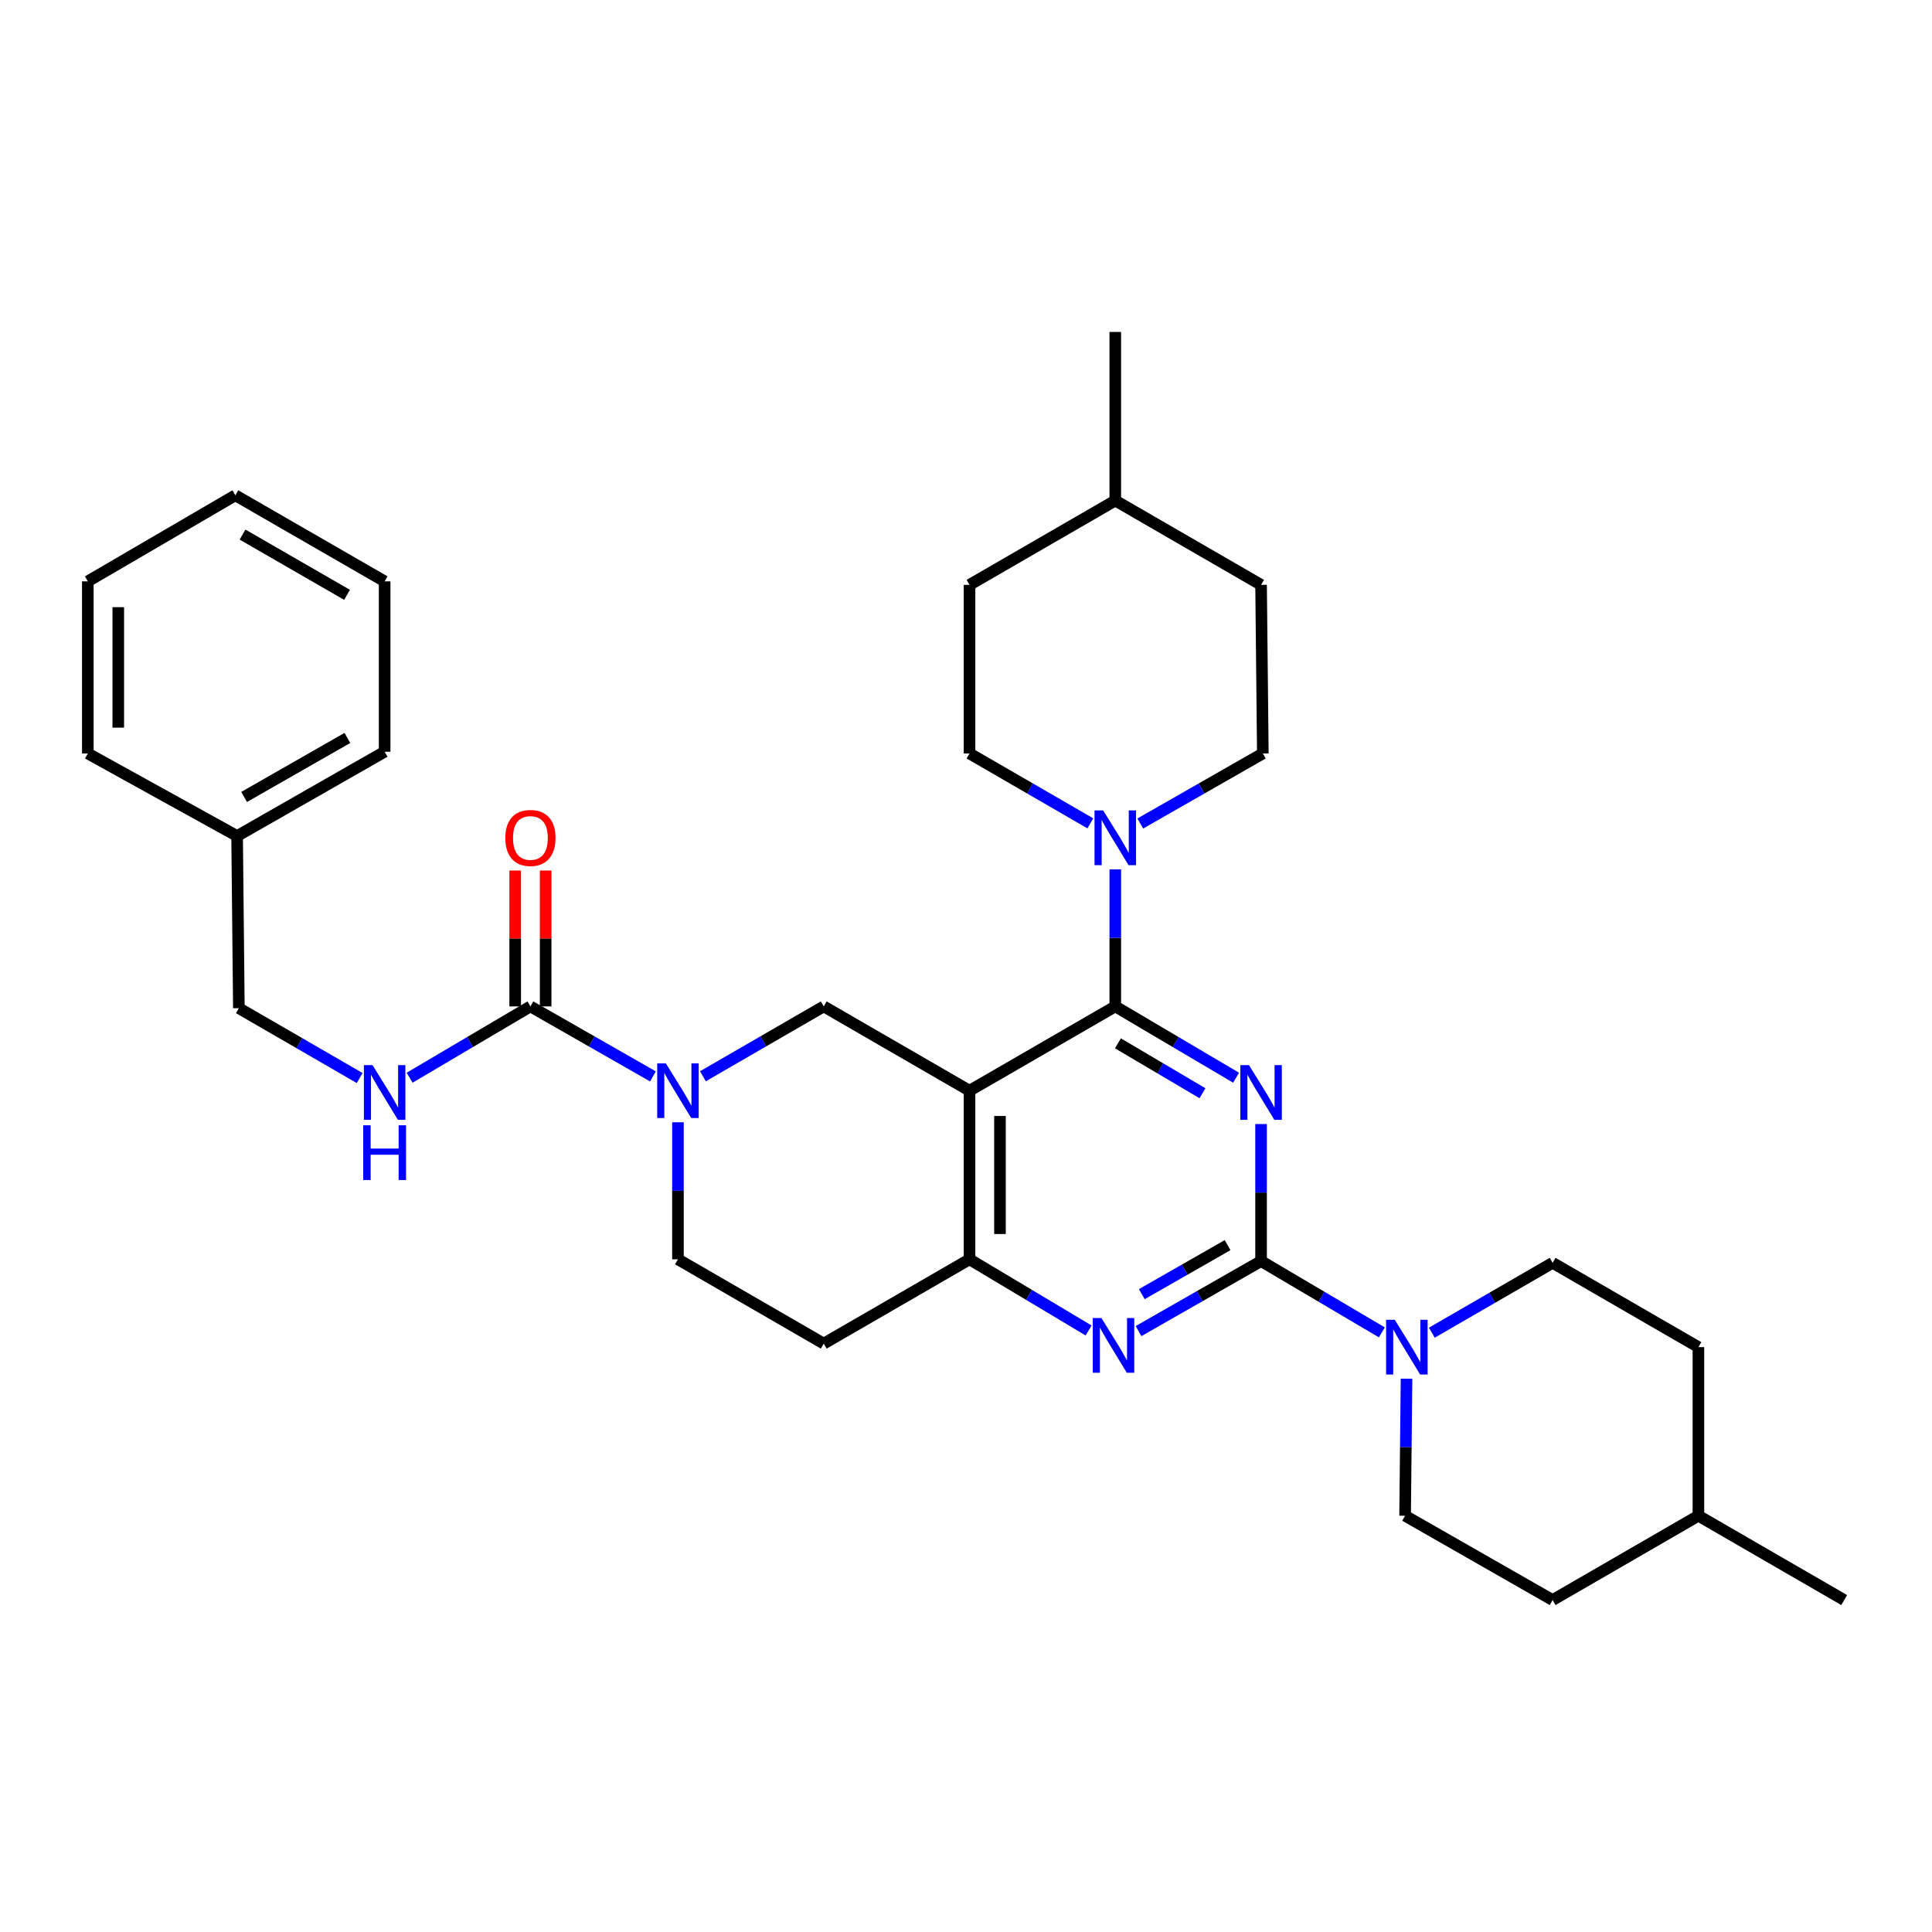 <?xml version='1.0' encoding='iso-8859-1'?>
<svg version='1.1' baseProfile='full'
              xmlns='http://www.w3.org/2000/svg'
                      xmlns:rdkit='http://www.rdkit.org/xml'
                      xmlns:xlink='http://www.w3.org/1999/xlink'
                  xml:space='preserve'
width='1000px' height='1000px' viewBox='0 0 1000 1000'>
<!-- END OF HEADER -->
<rect style='opacity:1.0;fill:#FFFFFF;stroke:none' width='1000' height='1000' x='0' y='0'> </rect>
<path class='bond-0' d='M 350.905,580.889 L 350.905,616.354' style='fill:none;fill-rule:evenodd;stroke:#0000FF;stroke-width:6px;stroke-linecap:butt;stroke-linejoin:miter;stroke-opacity:1' />
<path class='bond-0' d='M 350.905,616.354 L 350.905,651.819' style='fill:none;fill-rule:evenodd;stroke:#000000;stroke-width:6px;stroke-linecap:butt;stroke-linejoin:miter;stroke-opacity:1' />
<path class='bond-1' d='M 363.824,557.076 L 395.093,538.994' style='fill:none;fill-rule:evenodd;stroke:#0000FF;stroke-width:6px;stroke-linecap:butt;stroke-linejoin:miter;stroke-opacity:1' />
<path class='bond-1' d='M 395.093,538.994 L 426.363,520.912' style='fill:none;fill-rule:evenodd;stroke:#000000;stroke-width:6px;stroke-linecap:butt;stroke-linejoin:miter;stroke-opacity:1' />
<path class='bond-2' d='M 337.966,557.153 L 306.255,539.033' style='fill:none;fill-rule:evenodd;stroke:#0000FF;stroke-width:6px;stroke-linecap:butt;stroke-linejoin:miter;stroke-opacity:1' />
<path class='bond-2' d='M 306.255,539.033 L 274.544,520.912' style='fill:none;fill-rule:evenodd;stroke:#000000;stroke-width:6px;stroke-linecap:butt;stroke-linejoin:miter;stroke-opacity:1' />
<path class='bond-3' d='M 350.905,651.819 L 426.363,695.454' style='fill:none;fill-rule:evenodd;stroke:#000000;stroke-width:6px;stroke-linecap:butt;stroke-linejoin:miter;stroke-opacity:1' />
<path class='bond-4' d='M 426.363,695.454 L 501.821,651.819' style='fill:none;fill-rule:evenodd;stroke:#000000;stroke-width:6px;stroke-linecap:butt;stroke-linejoin:miter;stroke-opacity:1' />
<path class='bond-5' d='M 426.363,520.912 L 501.821,564.547' style='fill:none;fill-rule:evenodd;stroke:#000000;stroke-width:6px;stroke-linecap:butt;stroke-linejoin:miter;stroke-opacity:1' />
<path class='bond-6' d='M 501.821,564.547 L 501.821,651.819' style='fill:none;fill-rule:evenodd;stroke:#000000;stroke-width:6px;stroke-linecap:butt;stroke-linejoin:miter;stroke-opacity:1' />
<path class='bond-6' d='M 517.584,577.638 L 517.584,638.728' style='fill:none;fill-rule:evenodd;stroke:#000000;stroke-width:6px;stroke-linecap:butt;stroke-linejoin:miter;stroke-opacity:1' />
<path class='bond-7' d='M 501.821,564.547 L 577.271,520.912' style='fill:none;fill-rule:evenodd;stroke:#000000;stroke-width:6px;stroke-linecap:butt;stroke-linejoin:miter;stroke-opacity:1' />
<path class='bond-8' d='M 501.821,651.819 L 532.635,670.234' style='fill:none;fill-rule:evenodd;stroke:#000000;stroke-width:6px;stroke-linecap:butt;stroke-linejoin:miter;stroke-opacity:1' />
<path class='bond-8' d='M 532.635,670.234 L 563.449,688.649' style='fill:none;fill-rule:evenodd;stroke:#0000FF;stroke-width:6px;stroke-linecap:butt;stroke-linejoin:miter;stroke-opacity:1' />
<path class='bond-9' d='M 589.299,688.972 L 621.014,670.851' style='fill:none;fill-rule:evenodd;stroke:#0000FF;stroke-width:6px;stroke-linecap:butt;stroke-linejoin:miter;stroke-opacity:1' />
<path class='bond-9' d='M 621.014,670.851 L 652.729,652.729' style='fill:none;fill-rule:evenodd;stroke:#000000;stroke-width:6px;stroke-linecap:butt;stroke-linejoin:miter;stroke-opacity:1' />
<path class='bond-9' d='M 590.994,669.85 L 613.194,657.165' style='fill:none;fill-rule:evenodd;stroke:#0000FF;stroke-width:6px;stroke-linecap:butt;stroke-linejoin:miter;stroke-opacity:1' />
<path class='bond-9' d='M 613.194,657.165 L 635.395,644.48' style='fill:none;fill-rule:evenodd;stroke:#000000;stroke-width:6px;stroke-linecap:butt;stroke-linejoin:miter;stroke-opacity:1' />
<path class='bond-10' d='M 652.729,652.729 L 652.729,617.265' style='fill:none;fill-rule:evenodd;stroke:#000000;stroke-width:6px;stroke-linecap:butt;stroke-linejoin:miter;stroke-opacity:1' />
<path class='bond-10' d='M 652.729,617.265 L 652.729,581.8' style='fill:none;fill-rule:evenodd;stroke:#0000FF;stroke-width:6px;stroke-linecap:butt;stroke-linejoin:miter;stroke-opacity:1' />
<path class='bond-11' d='M 652.729,652.729 L 683.993,671.186' style='fill:none;fill-rule:evenodd;stroke:#000000;stroke-width:6px;stroke-linecap:butt;stroke-linejoin:miter;stroke-opacity:1' />
<path class='bond-11' d='M 683.993,671.186 L 715.257,689.642' style='fill:none;fill-rule:evenodd;stroke:#0000FF;stroke-width:6px;stroke-linecap:butt;stroke-linejoin:miter;stroke-opacity:1' />
<path class='bond-12' d='M 639.799,557.824 L 608.535,539.368' style='fill:none;fill-rule:evenodd;stroke:#0000FF;stroke-width:6px;stroke-linecap:butt;stroke-linejoin:miter;stroke-opacity:1' />
<path class='bond-12' d='M 608.535,539.368 L 577.271,520.912' style='fill:none;fill-rule:evenodd;stroke:#000000;stroke-width:6px;stroke-linecap:butt;stroke-linejoin:miter;stroke-opacity:1' />
<path class='bond-12' d='M 622.406,565.861 L 600.522,552.942' style='fill:none;fill-rule:evenodd;stroke:#0000FF;stroke-width:6px;stroke-linecap:butt;stroke-linejoin:miter;stroke-opacity:1' />
<path class='bond-12' d='M 600.522,552.942 L 578.637,540.022' style='fill:none;fill-rule:evenodd;stroke:#000000;stroke-width:6px;stroke-linecap:butt;stroke-linejoin:miter;stroke-opacity:1' />
<path class='bond-13' d='M 577.271,520.912 L 577.271,485.447' style='fill:none;fill-rule:evenodd;stroke:#000000;stroke-width:6px;stroke-linecap:butt;stroke-linejoin:miter;stroke-opacity:1' />
<path class='bond-13' d='M 577.271,485.447 L 577.271,449.982' style='fill:none;fill-rule:evenodd;stroke:#0000FF;stroke-width:6px;stroke-linecap:butt;stroke-linejoin:miter;stroke-opacity:1' />
<path class='bond-14' d='M 728.017,713.618 L 727.647,749.083' style='fill:none;fill-rule:evenodd;stroke:#0000FF;stroke-width:6px;stroke-linecap:butt;stroke-linejoin:miter;stroke-opacity:1' />
<path class='bond-14' d='M 727.647,749.083 L 727.277,784.547' style='fill:none;fill-rule:evenodd;stroke:#000000;stroke-width:6px;stroke-linecap:butt;stroke-linejoin:miter;stroke-opacity:1' />
<path class='bond-15' d='M 741.107,689.804 L 772.372,671.722' style='fill:none;fill-rule:evenodd;stroke:#0000FF;stroke-width:6px;stroke-linecap:butt;stroke-linejoin:miter;stroke-opacity:1' />
<path class='bond-15' d='M 772.372,671.722 L 803.637,653.64' style='fill:none;fill-rule:evenodd;stroke:#000000;stroke-width:6px;stroke-linecap:butt;stroke-linejoin:miter;stroke-opacity:1' />
<path class='bond-16' d='M 122.726,432.729 L 123.636,521.822' style='fill:none;fill-rule:evenodd;stroke:#000000;stroke-width:6px;stroke-linecap:butt;stroke-linejoin:miter;stroke-opacity:1' />
<path class='bond-17' d='M 122.726,432.729 L 199.086,389.094' style='fill:none;fill-rule:evenodd;stroke:#000000;stroke-width:6px;stroke-linecap:butt;stroke-linejoin:miter;stroke-opacity:1' />
<path class='bond-17' d='M 126.359,412.498 L 179.811,381.953' style='fill:none;fill-rule:evenodd;stroke:#000000;stroke-width:6px;stroke-linecap:butt;stroke-linejoin:miter;stroke-opacity:1' />
<path class='bond-18' d='M 122.726,432.729 L 45.455,389.996' style='fill:none;fill-rule:evenodd;stroke:#000000;stroke-width:6px;stroke-linecap:butt;stroke-linejoin:miter;stroke-opacity:1' />
<path class='bond-19' d='M 282.426,520.912 L 282.426,485.747' style='fill:none;fill-rule:evenodd;stroke:#000000;stroke-width:6px;stroke-linecap:butt;stroke-linejoin:miter;stroke-opacity:1' />
<path class='bond-19' d='M 282.426,485.747 L 282.426,450.582' style='fill:none;fill-rule:evenodd;stroke:#FF0000;stroke-width:6px;stroke-linecap:butt;stroke-linejoin:miter;stroke-opacity:1' />
<path class='bond-19' d='M 266.663,520.912 L 266.663,485.747' style='fill:none;fill-rule:evenodd;stroke:#000000;stroke-width:6px;stroke-linecap:butt;stroke-linejoin:miter;stroke-opacity:1' />
<path class='bond-19' d='M 266.663,485.747 L 266.663,450.582' style='fill:none;fill-rule:evenodd;stroke:#FF0000;stroke-width:6px;stroke-linecap:butt;stroke-linejoin:miter;stroke-opacity:1' />
<path class='bond-20' d='M 274.544,520.912 L 243.28,539.368' style='fill:none;fill-rule:evenodd;stroke:#000000;stroke-width:6px;stroke-linecap:butt;stroke-linejoin:miter;stroke-opacity:1' />
<path class='bond-20' d='M 243.28,539.368 L 212.017,557.824' style='fill:none;fill-rule:evenodd;stroke:#0000FF;stroke-width:6px;stroke-linecap:butt;stroke-linejoin:miter;stroke-opacity:1' />
<path class='bond-21' d='M 186.167,557.986 L 154.902,539.904' style='fill:none;fill-rule:evenodd;stroke:#0000FF;stroke-width:6px;stroke-linecap:butt;stroke-linejoin:miter;stroke-opacity:1' />
<path class='bond-21' d='M 154.902,539.904 L 123.636,521.822' style='fill:none;fill-rule:evenodd;stroke:#000000;stroke-width:6px;stroke-linecap:butt;stroke-linejoin:miter;stroke-opacity:1' />
<path class='bond-22' d='M 199.086,389.094 L 199.086,300.911' style='fill:none;fill-rule:evenodd;stroke:#000000;stroke-width:6px;stroke-linecap:butt;stroke-linejoin:miter;stroke-opacity:1' />
<path class='bond-23' d='M 45.455,389.996 L 45.455,300.911' style='fill:none;fill-rule:evenodd;stroke:#000000;stroke-width:6px;stroke-linecap:butt;stroke-linejoin:miter;stroke-opacity:1' />
<path class='bond-23' d='M 61.217,376.633 L 61.217,314.274' style='fill:none;fill-rule:evenodd;stroke:#000000;stroke-width:6px;stroke-linecap:butt;stroke-linejoin:miter;stroke-opacity:1' />
<path class='bond-24' d='M 590.21,426.245 L 621.925,408.121' style='fill:none;fill-rule:evenodd;stroke:#0000FF;stroke-width:6px;stroke-linecap:butt;stroke-linejoin:miter;stroke-opacity:1' />
<path class='bond-24' d='M 621.925,408.121 L 653.64,389.996' style='fill:none;fill-rule:evenodd;stroke:#000000;stroke-width:6px;stroke-linecap:butt;stroke-linejoin:miter;stroke-opacity:1' />
<path class='bond-25' d='M 564.352,426.167 L 533.087,408.081' style='fill:none;fill-rule:evenodd;stroke:#0000FF;stroke-width:6px;stroke-linecap:butt;stroke-linejoin:miter;stroke-opacity:1' />
<path class='bond-25' d='M 533.087,408.081 L 501.821,389.996' style='fill:none;fill-rule:evenodd;stroke:#000000;stroke-width:6px;stroke-linecap:butt;stroke-linejoin:miter;stroke-opacity:1' />
<path class='bond-26' d='M 652.729,302.724 L 577.271,259.088' style='fill:none;fill-rule:evenodd;stroke:#000000;stroke-width:6px;stroke-linecap:butt;stroke-linejoin:miter;stroke-opacity:1' />
<path class='bond-27' d='M 652.729,302.724 L 653.64,389.996' style='fill:none;fill-rule:evenodd;stroke:#000000;stroke-width:6px;stroke-linecap:butt;stroke-linejoin:miter;stroke-opacity:1' />
<path class='bond-28' d='M 577.271,259.088 L 501.821,302.724' style='fill:none;fill-rule:evenodd;stroke:#000000;stroke-width:6px;stroke-linecap:butt;stroke-linejoin:miter;stroke-opacity:1' />
<path class='bond-29' d='M 577.271,259.088 L 577.271,171.817' style='fill:none;fill-rule:evenodd;stroke:#000000;stroke-width:6px;stroke-linecap:butt;stroke-linejoin:miter;stroke-opacity:1' />
<path class='bond-30' d='M 501.821,302.724 L 501.821,389.996' style='fill:none;fill-rule:evenodd;stroke:#000000;stroke-width:6px;stroke-linecap:butt;stroke-linejoin:miter;stroke-opacity:1' />
<path class='bond-31' d='M 803.637,828.183 L 879.096,784.547' style='fill:none;fill-rule:evenodd;stroke:#000000;stroke-width:6px;stroke-linecap:butt;stroke-linejoin:miter;stroke-opacity:1' />
<path class='bond-32' d='M 803.637,828.183 L 727.277,784.547' style='fill:none;fill-rule:evenodd;stroke:#000000;stroke-width:6px;stroke-linecap:butt;stroke-linejoin:miter;stroke-opacity:1' />
<path class='bond-33' d='M 879.096,784.547 L 879.096,697.276' style='fill:none;fill-rule:evenodd;stroke:#000000;stroke-width:6px;stroke-linecap:butt;stroke-linejoin:miter;stroke-opacity:1' />
<path class='bond-34' d='M 879.096,784.547 L 954.545,828.183' style='fill:none;fill-rule:evenodd;stroke:#000000;stroke-width:6px;stroke-linecap:butt;stroke-linejoin:miter;stroke-opacity:1' />
<path class='bond-35' d='M 879.096,697.276 L 803.637,653.64' style='fill:none;fill-rule:evenodd;stroke:#000000;stroke-width:6px;stroke-linecap:butt;stroke-linejoin:miter;stroke-opacity:1' />
<path class='bond-36' d='M 199.086,300.911 L 121.815,256.365' style='fill:none;fill-rule:evenodd;stroke:#000000;stroke-width:6px;stroke-linecap:butt;stroke-linejoin:miter;stroke-opacity:1' />
<path class='bond-36' d='M 179.623,307.885 L 125.533,276.703' style='fill:none;fill-rule:evenodd;stroke:#000000;stroke-width:6px;stroke-linecap:butt;stroke-linejoin:miter;stroke-opacity:1' />
<path class='bond-37' d='M 45.455,300.911 L 121.815,256.365' style='fill:none;fill-rule:evenodd;stroke:#000000;stroke-width:6px;stroke-linecap:butt;stroke-linejoin:miter;stroke-opacity:1' />
<path  class='atom-0' d='M 344.645 550.387
L 353.925 565.387
Q 354.845 566.867, 356.325 569.547
Q 357.805 572.227, 357.885 572.387
L 357.885 550.387
L 361.645 550.387
L 361.645 578.707
L 357.765 578.707
L 347.805 562.307
Q 346.645 560.387, 345.405 558.187
Q 344.205 555.987, 343.845 555.307
L 343.845 578.707
L 340.165 578.707
L 340.165 550.387
L 344.645 550.387
' fill='#0000FF'/>
<path  class='atom-6' d='M 570.1 682.205
L 579.38 697.205
Q 580.3 698.685, 581.78 701.365
Q 583.26 704.045, 583.34 704.205
L 583.34 682.205
L 587.1 682.205
L 587.1 710.525
L 583.22 710.525
L 573.26 694.125
Q 572.1 692.205, 570.86 690.005
Q 569.66 687.805, 569.3 687.125
L 569.3 710.525
L 565.62 710.525
L 565.62 682.205
L 570.1 682.205
' fill='#0000FF'/>
<path  class='atom-8' d='M 646.469 551.298
L 655.749 566.298
Q 656.669 567.778, 658.149 570.458
Q 659.629 573.138, 659.709 573.298
L 659.709 551.298
L 663.469 551.298
L 663.469 579.618
L 659.589 579.618
L 649.629 563.218
Q 648.469 561.298, 647.229 559.098
Q 646.029 556.898, 645.669 556.218
L 645.669 579.618
L 641.989 579.618
L 641.989 551.298
L 646.469 551.298
' fill='#0000FF'/>
<path  class='atom-10' d='M 721.928 683.116
L 731.208 698.116
Q 732.128 699.596, 733.608 702.276
Q 735.088 704.956, 735.168 705.116
L 735.168 683.116
L 738.928 683.116
L 738.928 711.436
L 735.048 711.436
L 725.088 695.036
Q 723.928 693.116, 722.688 690.916
Q 721.488 688.716, 721.128 688.036
L 721.128 711.436
L 717.448 711.436
L 717.448 683.116
L 721.928 683.116
' fill='#0000FF'/>
<path  class='atom-13' d='M 261.544 433.72
Q 261.544 426.92, 264.904 423.12
Q 268.264 419.32, 274.544 419.32
Q 280.824 419.32, 284.184 423.12
Q 287.544 426.92, 287.544 433.72
Q 287.544 440.6, 284.144 444.52
Q 280.744 448.4, 274.544 448.4
Q 268.304 448.4, 264.904 444.52
Q 261.544 440.64, 261.544 433.72
M 274.544 445.2
Q 278.864 445.2, 281.184 442.32
Q 283.544 439.4, 283.544 433.72
Q 283.544 428.16, 281.184 425.36
Q 278.864 422.52, 274.544 422.52
Q 270.224 422.52, 267.864 425.32
Q 265.544 428.12, 265.544 433.72
Q 265.544 439.44, 267.864 442.32
Q 270.224 445.2, 274.544 445.2
' fill='#FF0000'/>
<path  class='atom-14' d='M 192.826 551.298
L 202.106 566.298
Q 203.026 567.778, 204.506 570.458
Q 205.986 573.138, 206.066 573.298
L 206.066 551.298
L 209.826 551.298
L 209.826 579.618
L 205.946 579.618
L 195.986 563.218
Q 194.826 561.298, 193.586 559.098
Q 192.386 556.898, 192.026 556.218
L 192.026 579.618
L 188.346 579.618
L 188.346 551.298
L 192.826 551.298
' fill='#0000FF'/>
<path  class='atom-14' d='M 188.006 582.45
L 191.846 582.45
L 191.846 594.49
L 206.326 594.49
L 206.326 582.45
L 210.166 582.45
L 210.166 610.77
L 206.326 610.77
L 206.326 597.69
L 191.846 597.69
L 191.846 610.77
L 188.006 610.77
L 188.006 582.45
' fill='#0000FF'/>
<path  class='atom-18' d='M 571.011 419.48
L 580.291 434.48
Q 581.211 435.96, 582.691 438.64
Q 584.171 441.32, 584.251 441.48
L 584.251 419.48
L 588.011 419.48
L 588.011 447.8
L 584.131 447.8
L 574.171 431.4
Q 573.011 429.48, 571.771 427.28
Q 570.571 425.08, 570.211 424.4
L 570.211 447.8
L 566.531 447.8
L 566.531 419.48
L 571.011 419.48
' fill='#0000FF'/>
</svg>

